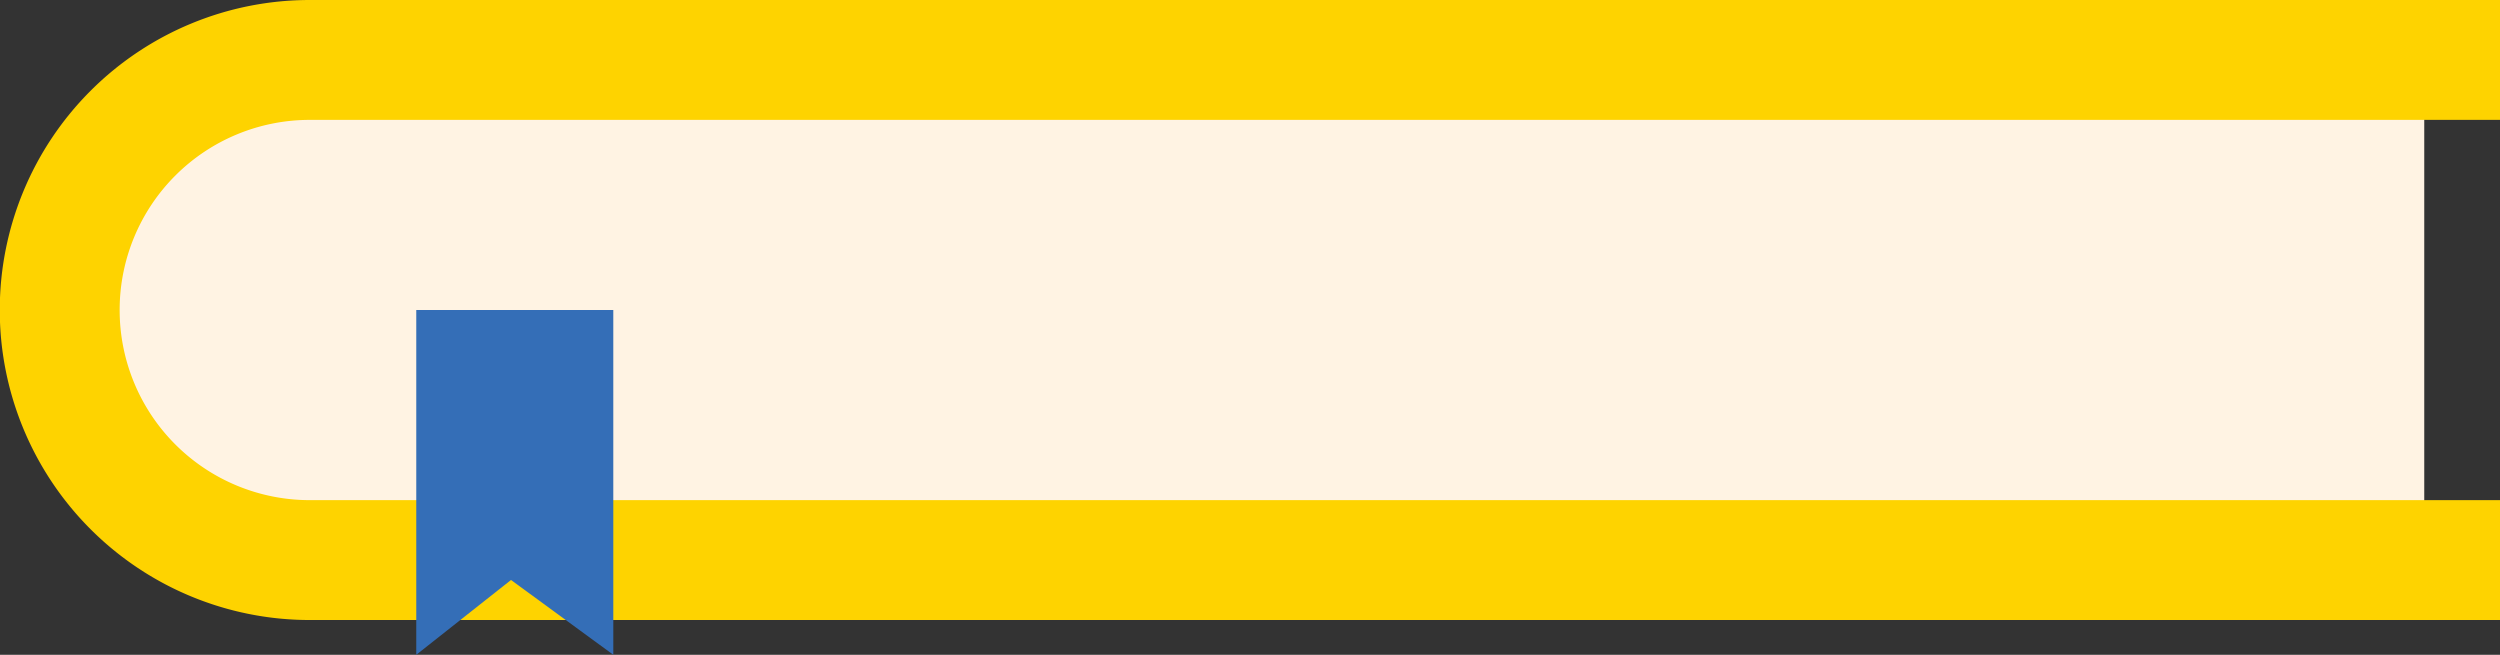   <svg xmlns="http://www.w3.org/2000/svg" viewBox="0 0 427.73 112.03" width="100%" style="vertical-align: middle; max-width: 100%; width: 100%;">
   <rect x="0" y="0" width="427.73" height="112.03" fill="#333333" stroke="none"/>
   <g>
    <g>
     <path d="M414.77,95.83H51.71C28.82,95.83,10.26,76.67,10.26,53h0c0-23.63,18.56-42.78,41.45-42.78H414.77Z" fill="rgb(255, 243, 227)">
     </path>
     <path d="M427.73,106.08H53A53,53,0,0,1,53,0H427.73V20.51H53a32.53,32.53,0,0,0,0,65.06H427.73Z" fill="rgb(254,211,0)">
     </path>
     <polygon points="104.93 112.03 87.43 99.23 71.22 112.03 71.22 53.04 104.93 53.04 104.93 112.03" fill="rgb(52,110,183)">
     </polygon>
    </g>
   </g>
  </svg>
